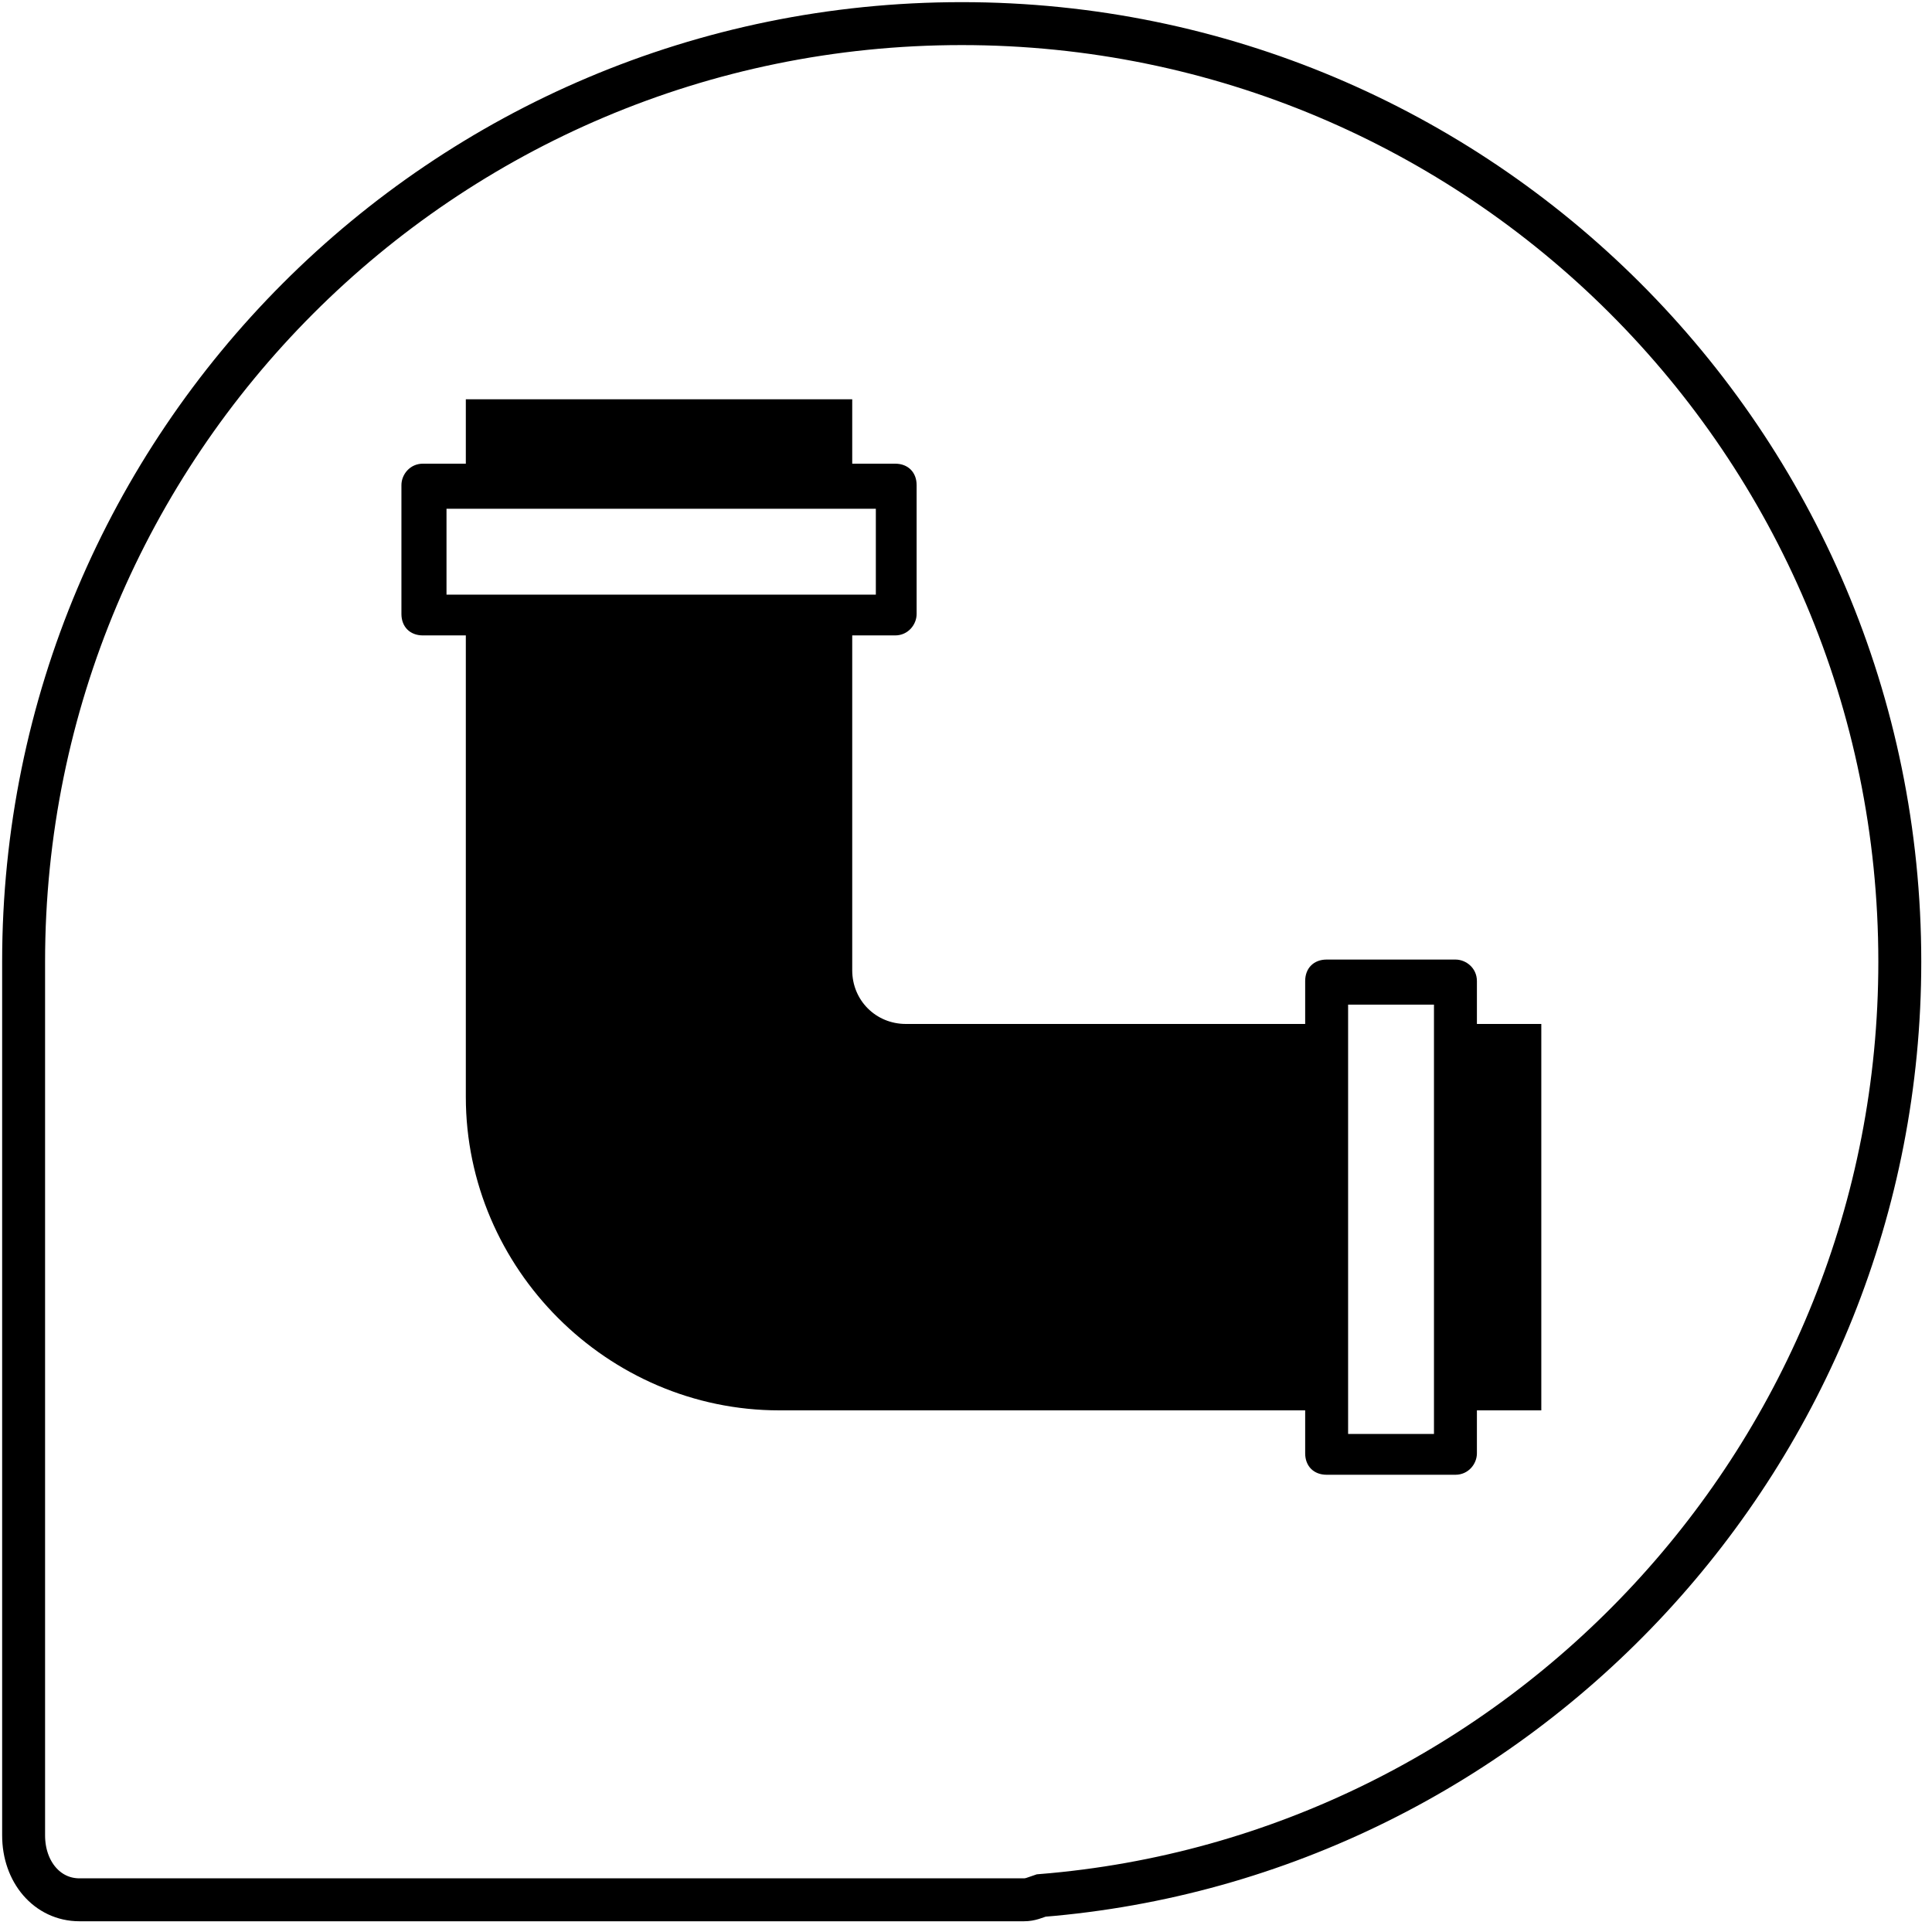 <?xml version="1.0" encoding="utf-8"?>
<!-- Generator: Adobe Illustrator 19.0.0, SVG Export Plug-In . SVG Version: 6.00 Build 0)  -->
<svg version="1.1" xmlns="http://www.w3.org/2000/svg" xmlns:xlink="http://www.w3.org/1999/xlink" x="0px" y="0px"
	 viewBox="-375 550.5 90 90" style="enable-background:new -375 550.5 90 90;" xml:space="preserve">
<style type="text/css">
	.st0{fill:none;stroke:#000000;stroke-width:2;stroke-miterlimit:10;}
	.st1{display:none;fill:#FFFFFF;}
	.st2{display:none;fill:#FFFEFF;}
	.st3{display:none;}
	.st4{display:inline;}
</style>
<g id="Livello_1">
	<path class="st0" d="M-286.5,595.3c0-24.2-19.6-43.7-43.7-43.7c-24.2,0-43.7,19.6-43.7,43.7c0,0.4,0,0.7,0,1.1c0,0.1,0,0.2,0,0.3
		V636c0,1.7,1.1,3,2.6,3h44c0.3,0,0.5-0.1,0.8-0.2C-304.2,637-286.5,618.2-286.5,595.3z"/>
	<path class="st1" d="M-324.3,569.6c3.2,0,5.8,2.6,5.8,5.9c0,3.3-2.6,5.9-5.8,5.9s-5.8-2.6-5.8-5.9
		C-330.1,572.2-327.5,569.6-324.3,569.6"/>
	<path class="st1" d="M-318.8,598.1l-8.7-3l-1.9-7.4l3.6,5.2l1.9,0.7l1.4-3.7c0.8-2.1-0.2-4.4-2.3-5.2l-6.6-2.5
		c-2.6-0.8-4.4,0.4-5.1,2.3l-6.8,18c-0.2,0.6-0.4,1.1-0.3,1.9l1.8,12.1h-9.5c-1.8,0-3.2,1.4-3.2,3.2c0,1.8,1.4,3.2,3.2,3.2h13.2
		c0.9,0,1.8-0.4,2.4-1.1c0.6-0.7,0.9-1.7,0.7-2.6l-1.8-12l8.1,2.1l-2.3,9.6c-0.4,1.7,0.7,3.5,2.4,3.9c1.7,0.4,3.4-0.7,3.8-2.4
		l3-12.7c0.2-0.8,0-1.7-0.3-2.3c-7.1-2.5-4.7-1.6-9.5-3.3c-2.2-0.8-3.4-2.9-3.4-4.2l0.5-8.2l2.1,8.1c0.2,0.9,0.9,1.6,1.7,1.9l10,3.5
		c1.4,0.5,2.9-0.3,3.4-1.7C-316.7,600.1-317.5,598.6-318.8,598.1"/>
	<path class="st1" d="M-305.7,621.3c0,0.9-0.7,1.7-1.5,1.7h-14c-0.8,0-1.5-0.7-1.5-1.7c0-0.9,0.7-1.7,1.5-1.7h14
		C-306.4,619.6-305.7,620.4-305.7,621.3"/>
	<path class="st1" d="M-306.7,576.2l-2.8-2.8l1.7-1.7l2.8,2.8L-306.7,576.2z M-329.5,593.9l2.2,2.2l-3.7,1.5L-329.5,593.9z
		 M-346.4,618.8v-32l3.6,3.6l-2.1,2.1c-0.3,0.3-0.3,0.7,0,1c0.1,0.1,0.3,0.2,0.5,0.2c0.2,0,0.4-0.1,0.5-0.2l2.1-2.1l1.6,1.6
		l-2.1,2.1c-0.3,0.3-0.3,0.7,0,1c0.1,0.1,0.3,0.2,0.5,0.2c0.2,0,0.4-0.1,0.5-0.2l2.1-2.1l1.6,1.6l-2.1,2.1c-0.3,0.3-0.3,0.7,0,1
		c0.1,0.1,0.3,0.2,0.5,0.2c0.2,0,0.4-0.1,0.5-0.2l2.1-2.1l1.6,1.6l-2.1,2.1c-0.3,0.3-0.3,0.7,0,1c0.1,0.1,0.3,0.2,0.5,0.2
		c0.2,0,0.4-0.1,0.5-0.2l2.1-2.1l1.6,1.6l-2.1,2.1c-0.3,0.3-0.3,0.7,0,1c0.1,0.1,0.3,0.2,0.5,0.2c0.2,0,0.4-0.1,0.5-0.2l2.1-2.1
		l1.6,1.6l-2.1,2.1c-0.3,0.3-0.3,0.7,0,1c0.1,0.1,0.3,0.2,0.5,0.2c0.2,0,0.4-0.1,0.5-0.2l2.1-2.1l1.6,1.6l-2.1,2.1
		c-0.3,0.3-0.3,0.7,0,1c0.1,0.1,0.3,0.2,0.5,0.2c0.2,0,0.4-0.1,0.5-0.2l2.1-2.1l1.6,1.6l-2.1,2.1c-0.3,0.3-0.3,0.7,0,1
		c0.1,0.1,0.3,0.2,0.5,0.2c0.2,0,0.4-0.1,0.5-0.2l2.1-2.1l1.6,1.6l-2.1,2.1c-0.3,0.3-0.3,0.7,0,1c0.1,0.1,0.3,0.2,0.5,0.2
		c0.2,0,0.4-0.1,0.5-0.2l2.1-2.1l1.6,1.6l-2.1,2.1c-0.3,0.3-0.3,0.7,0,1c0.1,0.1,0.3,0.2,0.5,0.2s0.4-0.1,0.5-0.2l2.1-2.1l3.6,3.6
		L-346.4,618.8L-346.4,618.8z M-347.9,627.6h-6.9v-1.3h1.3c0.4,0,0.7-0.3,0.7-0.7c0-0.4-0.3-0.7-0.7-0.7h-1.3v-2.3h1.3
		c0.4,0,0.7-0.3,0.7-0.7c0-0.4-0.3-0.7-0.7-0.7h-1.3v-2.3h1.3c0.4,0,0.7-0.3,0.7-0.7c0-0.4-0.3-0.7-0.7-0.7h-1.3V615h1.3
		c0.4,0,0.7-0.3,0.7-0.7c0-0.4-0.3-0.7-0.7-0.7h-1.3v-2.3h1.3c0.4,0,0.7-0.3,0.7-0.7c0-0.4-0.3-0.7-0.7-0.7h-1.3v-2.3h1.3
		c0.4,0,0.7-0.3,0.7-0.7c0-0.4-0.3-0.7-0.7-0.7h-1.3v-2.3h1.3c0.4,0,0.7-0.3,0.7-0.7c0-0.4-0.3-0.7-0.7-0.7h-1.3V600h1.3
		c0.4,0,0.7-0.3,0.7-0.7c0-0.4-0.3-0.7-0.7-0.7h-1.3v-2.3h1.3c0.4,0,0.7-0.3,0.7-0.7c0-0.4-0.3-0.7-0.7-0.7h-1.3v-2.3h1.3
		c0.4,0,0.7-0.3,0.7-0.7c0-0.4-0.3-0.7-0.7-0.7h-1.3v-2.3h1.3c0.4,0,0.7-0.3,0.7-0.7c0-0.4-0.3-0.7-0.7-0.7h-1.3v-2.3h1.3
		c0.4,0,0.7-0.3,0.7-0.7c0-0.4-0.3-0.7-0.7-0.7h-1.3v-2.3h1.3c0.4,0,0.7-0.3,0.7-0.7c0-0.4-0.3-0.7-0.7-0.7h-1.3v-2.3h1.3
		c0.4,0,0.7-0.3,0.7-0.7c0-0.4-0.3-0.7-0.7-0.7h-1.3v-2.3h1.3c0.4,0,0.7-0.3,0.7-0.7s-0.3-0.7-0.7-0.7h-1.3v-1.3h6.9V627.6z
		 M-343.5,587.6l-2.9-2.9v-14.6c0-0.4-0.3-0.7-0.7-0.7h-8.4c-0.4,0-0.7,0.3-0.7,0.7v58.1c0,0.4,0.3,0.7,0.7,0.7h8.4
		c0.4,0,0.7-0.3,0.7-0.7v-8h33.5l2,2c0.1,0.1,0.3,0.2,0.5,0.2c0.2,0,0.4-0.1,0.5-0.2c0.3-0.3,0.3-0.7,0-1l-21.9-21.9l6-2.4
		c0.1,0,0.2-0.1,0.2-0.2l21.9-21.9c0.1-0.1,0.2-0.3,0.2-0.5c0-0.2-0.1-0.4-0.2-0.5l-3.8-3.8c-0.3-0.3-0.7-0.3-1,0l-21.9,21.9
		c-0.1,0.1-0.1,0.2-0.2,0.2l-2.4,6l-9.7-9.7"/>
	<path class="st1" d="M-325,589.8c-1.2-1.2-2.8-1.8-4.5-1.8c-1.7,0-3.3,0.7-4.5,1.8l-1.9,1.9c-2.2-1-4.6-1.5-7.1-1.5
		c-4.7,0-9.1,1.8-12.4,5.2c-3.3,3.3-5.1,7.7-5.1,12.4c0,4.7,1.8,9.1,5.1,12.4c3.3,3.3,7.7,5.1,12.4,5.1s9.1-1.8,12.4-5.1
		c6.9-6.9,6.9-18,0-24.9c-0.9-0.9-1.8-1.6-2.8-2.3l1.3-1.3c0.7-0.7,1.6-1.1,2.5-1.1c1,0,1.9,0.4,2.5,1.1l0.1,0.1
		c0.7,0.7,1.1,1.6,1.1,2.5s-0.4,1.9-1.1,2.5c-0.5,0.5-0.5,1.4,0,1.9c0.3,0.3,0.6,0.4,1,0.4c0.3,0,0.7-0.1,1-0.4
		c1.2-1.2,1.8-2.8,1.8-4.5C-323.1,592.6-323.8,591.1-325,589.8L-325,589.8z"/>
	<path class="st1" d="M-329.7,592.6c-0.3,0.3-0.4,0.6-0.4,1c0,0.4,0.1,0.7,0.4,1c0.3,0.3,0.6,0.4,1,0.4c0.4,0,0.7-0.1,1-0.4
		c0.3-0.3,0.4-0.6,0.4-1c0-0.4-0.1-0.7-0.4-1c-0.3-0.3-0.6-0.4-1-0.4C-329.1,592.2-329.4,592.3-329.7,592.6"/>
	<path class="st1" d="M-322.6,586.1c-0.4,0-0.7,0.1-1,0.4c-0.3,0.3-0.4,0.6-0.4,1s0.1,0.7,0.4,1c0.3,0.3,0.6,0.4,1,0.4
		c0.4,0,0.7-0.1,1-0.4c0.3-0.3,0.4-0.6,0.4-1s-0.1-0.7-0.4-1C-321.9,586.2-322.2,586.1-322.6,586.1"/>
	<path class="st1" d="M-318.5,582c-0.4,0-0.7,0.1-1,0.4c-0.3,0.3-0.4,0.6-0.4,1c0,0.4,0.1,0.7,0.4,1c0.3,0.3,0.6,0.4,1,0.4
		c0.4,0,0.7-0.1,1-0.4c0.3-0.3,0.4-0.6,0.4-1c0-0.4-0.1-0.7-0.4-1C-317.8,582.1-318.1,582-318.5,582"/>
	<path class="st1" d="M-314.4,577.8c-0.4,0-0.7,0.1-1,0.4c-0.3,0.3-0.4,0.6-0.4,1c0,0.4,0.1,0.7,0.4,1c0.3,0.3,0.6,0.4,1,0.4
		c0.4,0,0.7-0.1,1-0.4c0.3-0.3,0.4-0.6,0.4-1s-0.1-0.7-0.4-1C-313.7,578-314,577.8-314.4,577.8"/>
	<path class="st1" d="M-310.2,573.7c-0.4,0-0.7,0.1-1,0.4c-0.3,0.3-0.4,0.6-0.4,1c0,0.4,0.1,0.7,0.4,1c0.3,0.3,0.6,0.4,1,0.4
		c0.4,0,0.7-0.1,1-0.4c0.3-0.3,0.4-0.6,0.4-1c0-0.4-0.1-0.7-0.4-1C-309.5,573.9-309.9,573.7-310.2,573.7"/>
	<path class="st1" d="M-305.2,570c-0.3-0.3-0.6-0.4-1-0.4s-0.7,0.1-1,0.4c-0.3,0.3-0.4,0.6-0.4,1c0,0.4,0.1,0.7,0.4,1
		c0.3,0.3,0.6,0.4,1,0.4c0.4,0,0.7-0.1,1-0.4c0.3-0.3,0.4-0.6,0.4-1C-304.8,570.6-304.9,570.3-305.2,570"/>
	<path class="st2" d="M-351.6,583.3l19.4-14.6l19.4,14.6c0.3,0.2,0.6,0.3,0.9,0.3c0.5,0,0.9-0.2,1.2-0.6c0.5-0.7,0.4-1.6-0.3-2.1
		l-20.3-15.3c-0.5-0.4-1.3-0.4-1.8,0l-20.3,15.3c-0.7,0.5-0.8,1.5-0.3,2.1C-353.2,583.7-352.3,583.8-351.6,583.3z"/>
	<path class="st2" d="M-306.3,617.9l-4-4v-25.3c0-0.5-0.2-0.9-0.6-1.2l-20.3-15.3c-0.5-0.4-1.3-0.4-1.8,0l-20.3,15.3
		c-0.4,0.3-0.6,0.7-0.6,1.2v25.8c0,0.8,0.7,1.5,1.5,1.5h34l7.1,7.1c0.3,0.3,0.7,0.4,1.1,0.4c0.4,0,0.8-0.1,1.1-0.4l3-3
		C-305.7,619.4-305.7,618.5-306.3,617.9z M-351,589.3l18.8-14.2l18.8,14.2v21.5l-6.4-6.4c2.5-4.7,1.8-10.7-2.2-14.6
		c-2.3-2.3-5.5-3.6-8.8-3.6c-3.3,0-6.4,1.3-8.8,3.6c-4.8,4.8-4.8,12.7,0,17.6c2.3,2.3,5.5,3.6,8.8,3.6c2.1,0,4.1-0.5,5.8-1.4
		l3.4,3.4H-351C-351,612.9-351,589.3-351,589.3z M-330.8,607.9c-2.5,0-4.9-1-6.6-2.7c-3.7-3.7-3.7-9.6,0-13.3
		c1.8-1.8,4.1-2.7,6.6-2.7c2.5,0,4.9,1,6.6,2.7c3.7,3.7,3.7,9.6,0,13.3C-325.9,607-328.3,607.9-330.8,607.9z M-322.4,607.7
		c0.1-0.1,0.3-0.3,0.4-0.4c0.1-0.1,0.3-0.3,0.4-0.4l12.1,12.1l-0.8,0.8L-322.4,607.7z"/>
	<path class="st2" d="M-324.9,602.2c-0.6-0.6-1.6-0.6-2.1,0c-2,2-5.3,2-7.3,0c-0.6-0.6-1.6-0.6-2.1,0c-0.6,0.6-0.6,1.6,0,2.1
		c1.6,1.6,3.7,2.4,5.8,2.4c2.1,0,4.2-0.8,5.8-2.4C-324.4,603.8-324.4,602.8-324.9,602.2z"/>
</g>
<g id="Livello_3" class="st3">
	<g class="st4">
		<path d="M-338.4,607.4v-8.5l8.5,8.5H-338.4z M-338.6,597c-0.2-0.2-0.4-0.2-0.7-0.1c-0.2,0.1-0.4,0.3-0.4,0.6V608
			c0,0.3,0.3,0.6,0.6,0.6h10.6c0.2,0,0.5-0.1,0.6-0.4c0.1-0.2,0-0.5-0.1-0.6L-338.6,597z"/>
		<path d="M-311.2,577.7l-2.3-2.3l1.4-1.4l2.3,2.3L-311.2,577.7z M-329.7,592.2l1.8,1.8l-3,1.2L-329.7,592.2z M-343.6,612.6v-26.2
			l2.9,2.9l-1.7,1.7c-0.2,0.2-0.2,0.6,0,0.8c0.1,0.1,0.3,0.2,0.4,0.2c0.2,0,0.3-0.1,0.4-0.2l1.7-1.7l1.3,1.3l-1.7,1.7
			c-0.2,0.2-0.2,0.6,0,0.8c0.1,0.1,0.3,0.2,0.4,0.2c0.2,0,0.3-0.1,0.4-0.2l1.7-1.7l1.3,1.3l-1.7,1.7c-0.2,0.2-0.2,0.6,0,0.8
			c0.1,0.1,0.3,0.2,0.4,0.2s0.3-0.1,0.4-0.2l1.7-1.7l1.3,1.3l-1.7,1.7c-0.2,0.2-0.2,0.6,0,0.8c0.1,0.1,0.3,0.2,0.4,0.2
			s0.3-0.1,0.4-0.2l1.7-1.7l1.3,1.3l-1.7,1.7c-0.2,0.2-0.2,0.6,0,0.8c0.1,0.1,0.3,0.2,0.4,0.2c0.2,0,0.3-0.1,0.4-0.2l1.7-1.7
			l1.3,1.3l-1.7,1.7c-0.2,0.2-0.2,0.6,0,0.8c0.1,0.1,0.3,0.2,0.4,0.2c0.2,0,0.3-0.1,0.4-0.2l1.7-1.7l1.3,1.3l-1.7,1.7
			c-0.2,0.2-0.2,0.6,0,0.8c0.1,0.1,0.3,0.2,0.4,0.2c0.2,0,0.3-0.1,0.4-0.2l1.7-1.7l1.3,1.3l-1.7,1.7c-0.2,0.2-0.2,0.6,0,0.8
			c0.1,0.1,0.3,0.2,0.4,0.2c0.2,0,0.3-0.1,0.4-0.2l1.7-1.7l1.3,1.3l-1.7,1.7c-0.2,0.2-0.2,0.6,0,0.8c0.1,0.1,0.3,0.2,0.4,0.2
			c0.2,0,0.3-0.1,0.4-0.2l1.7-1.7l1.3,1.3l-1.7,1.7c-0.2,0.2-0.2,0.6,0,0.8c0.1,0.1,0.3,0.2,0.4,0.2c0.2,0,0.3-0.1,0.4-0.2l1.7-1.7
			l2.9,2.9H-343.6L-343.6,612.6z M-344.8,619.7h-5.6v-1.1h1c0.3,0,0.6-0.3,0.6-0.6c0-0.3-0.3-0.6-0.6-0.6h-1v-1.9h1
			c0.3,0,0.6-0.3,0.6-0.6c0-0.3-0.3-0.6-0.6-0.6h-1v-1.9h1c0.3,0,0.6-0.3,0.6-0.6s-0.3-0.6-0.6-0.6h-1v-1.9h1c0.3,0,0.6-0.3,0.6-0.6
			c0-0.3-0.3-0.6-0.6-0.6h-1v-1.9h1c0.3,0,0.6-0.3,0.6-0.6c0-0.3-0.3-0.6-0.6-0.6h-1v-1.9h1c0.3,0,0.6-0.3,0.6-0.6s-0.3-0.6-0.6-0.6
			h-1v-1.9h1c0.3,0,0.6-0.3,0.6-0.6c0-0.3-0.3-0.6-0.6-0.6h-1v-1.9h1c0.3,0,0.6-0.3,0.6-0.6c0-0.3-0.3-0.6-0.6-0.6h-1v-1.9h1
			c0.3,0,0.6-0.3,0.6-0.6c0-0.3-0.3-0.6-0.6-0.6h-1V591h1c0.3,0,0.6-0.3,0.6-0.6s-0.3-0.6-0.6-0.6h-1v-1.9h1c0.3,0,0.6-0.3,0.6-0.6
			c0-0.3-0.3-0.6-0.6-0.6h-1v-1.9h1c0.3,0,0.6-0.3,0.6-0.6c0-0.3-0.3-0.6-0.6-0.6h-1v-1.9h1c0.3,0,0.6-0.3,0.6-0.6s-0.3-0.6-0.6-0.6
			h-1v-1.9h1c0.3,0,0.6-0.3,0.6-0.6c0-0.3-0.3-0.6-0.6-0.6h-1v-1.9h1c0.3,0,0.6-0.3,0.6-0.6c0-0.3-0.3-0.6-0.6-0.6h-1v-1.1h5.6
			V619.7z M-341.2,587.1l-2.4-2.4v-11.9c0-0.3-0.3-0.6-0.6-0.6h-6.8c-0.3,0-0.6,0.3-0.6,0.6v47.5c0,0.3,0.3,0.6,0.6,0.6h6.8
			c0.3,0,0.6-0.3,0.6-0.6v-6.5h27.4l1.7,1.7c0.1,0.1,0.3,0.2,0.4,0.2c0.2,0,0.3-0.1,0.4-0.2c0.2-0.2,0.2-0.6,0-0.8l-17.8-17.8l4.9-2
			c0.1,0,0.1-0.1,0.2-0.1l17.9-17.9c0.1-0.1,0.2-0.3,0.2-0.4c0-0.2-0.1-0.3-0.2-0.4l-3.1-3.1c-0.2-0.2-0.6-0.2-0.8,0l-17.9,17.9
			c-0.1,0.1-0.1,0.1-0.1,0.2l-2,4.9l-7.9-7.9"/>
		<path d="M-312.2,616c-0.2-0.2-0.6-0.2-0.8,0c-0.2,0.2-0.2,0.6,0,0.8l1.8,1.8c0.1,0.1,0.3,0.2,0.4,0.2s0.3-0.1,0.4-0.2
			c0.2-0.2,0.2-0.6,0-0.8L-312.2,616z"/>
	</g>
</g>
<g id="Livello_4" class="st3">
	<g class="st4">
		<g>
			<g>
				<path d="M-327.1,569.5c3,0,5.4,2.5,5.4,5.5s-2.4,5.5-5.4,5.5s-5.4-2.5-5.4-5.5C-332.6,571.9-330.1,569.5-327.1,569.5"/>
			</g>
			<g>
				<path d="M-310,617.5c0,0.9-0.6,1.5-1.4,1.5h-13c-0.8,0-1.4-0.7-1.4-1.5c0-0.9,0.6-1.5,1.4-1.5h13
					C-310.6,615.9-310,616.6-310,617.5"/>
			</g>
		</g>
		<g>
			<path d="M-322.1,596l-8-2.8l-1.7-6.8l3.4,4.9l1.7,0.6l1.3-3.5c0.7-1.9-0.2-4.1-2.1-4.8l-6.1-2.4c-2.4-0.8-4.1,0.4-4.7,2.1
				l-6.3,16.7c-0.2,0.6-0.4,1-0.3,1.8l1.7,11.3h-8.8c-1.6,0-2.9,1.3-2.9,3c0,1.6,1.3,3,2.9,3h12.3c0.9,0,1.7-0.4,2.2-1
				c0.6-0.7,0.8-1.5,0.7-2.4l-1.7-11.1l7.6,1.9l-2.1,8.9c-0.4,1.6,0.6,3.2,2.2,3.6c1.6,0.4,3.2-0.6,3.5-2.2l2.8-11.8
				c0.2-0.8,0-1.5-0.3-2.2c-6.6-2.3-4.4-1.5-8.8-3.1c-2.1-0.7-3.1-2.7-3.2-3.9l0.4-7.6l1.9,7.5c0.2,0.8,0.8,1.5,1.6,1.7l9.3,3.3
				c1.3,0.4,2.7-0.2,3.1-1.5C-320.2,597.8-320.8,596.4-322.1,596"/>
		</g>
	</g>
</g>
<g id="Livello_5" class="st3">
	<g class="st4">
		<path d="M-325,589.8c-1.2-1.2-2.8-1.8-4.5-1.8c-1.7,0-3.3,0.7-4.5,1.8l-1.9,1.9c-2.2-1-4.6-1.5-7.1-1.5c-4.7,0-9.1,1.8-12.4,5.2
			c-3.3,3.3-5.1,7.7-5.1,12.4c0,4.7,1.8,9.1,5.1,12.4c3.3,3.3,7.7,5.1,12.4,5.1s9.1-1.8,12.4-5.1c6.9-6.9,6.9-18,0-24.9
			c-0.9-0.9-1.8-1.6-2.8-2.3l1.3-1.3c0.7-0.7,1.6-1.1,2.5-1.1c1,0,1.9,0.4,2.5,1.1l0.1,0.1c0.7,0.7,1.1,1.6,1.1,2.5
			s-0.4,1.9-1.1,2.5c-0.5,0.5-0.5,1.4,0,1.9c0.3,0.3,0.6,0.4,1,0.4c0.3,0,0.7-0.1,1-0.4c1.2-1.2,1.8-2.8,1.8-4.5
			C-323.1,592.6-323.8,591.1-325,589.8L-325,589.8z"/>
		<path d="M-329.7,592.6c-0.3,0.3-0.4,0.6-0.4,1c0,0.4,0.1,0.7,0.4,1c0.3,0.3,0.6,0.4,1,0.4c0.4,0,0.7-0.1,1-0.4
			c0.3-0.3,0.4-0.6,0.4-1c0-0.4-0.1-0.7-0.4-1c-0.3-0.3-0.6-0.4-1-0.4C-329.1,592.2-329.4,592.3-329.7,592.6"/>
		<path d="M-322.6,586.1c-0.4,0-0.7,0.1-1,0.4c-0.3,0.3-0.4,0.6-0.4,1s0.1,0.7,0.4,1c0.3,0.3,0.6,0.4,1,0.4c0.4,0,0.7-0.1,1-0.4
			c0.3-0.3,0.4-0.6,0.4-1s-0.1-0.7-0.4-1C-321.9,586.2-322.2,586.1-322.6,586.1"/>
		<path d="M-318.5,582c-0.4,0-0.7,0.1-1,0.4c-0.3,0.3-0.4,0.6-0.4,1c0,0.4,0.1,0.7,0.4,1c0.3,0.3,0.6,0.4,1,0.4c0.4,0,0.7-0.1,1-0.4
			c0.3-0.3,0.4-0.6,0.4-1c0-0.4-0.1-0.7-0.4-1C-317.8,582.1-318.1,582-318.5,582"/>
		<path d="M-314.4,577.8c-0.4,0-0.7,0.1-1,0.4c-0.3,0.3-0.4,0.6-0.4,1c0,0.4,0.1,0.7,0.4,1c0.3,0.3,0.6,0.4,1,0.4
			c0.4,0,0.7-0.1,1-0.4c0.3-0.3,0.4-0.6,0.4-1s-0.1-0.7-0.4-1C-313.7,578-314,577.8-314.4,577.8"/>
		<path d="M-310.2,573.7c-0.4,0-0.7,0.1-1,0.4c-0.3,0.3-0.4,0.6-0.4,1c0,0.4,0.1,0.7,0.4,1c0.3,0.3,0.6,0.4,1,0.4
			c0.4,0,0.7-0.1,1-0.4c0.3-0.3,0.4-0.6,0.4-1c0-0.4-0.1-0.7-0.4-1C-309.5,573.9-309.9,573.7-310.2,573.7"/>
		<path d="M-305.2,570c-0.3-0.3-0.6-0.4-1-0.4s-0.7,0.1-1,0.4c-0.3,0.3-0.4,0.6-0.4,1c0,0.4,0.1,0.7,0.4,1c0.3,0.3,0.6,0.4,1,0.4
			c0.4,0,0.7-0.1,1-0.4c0.3-0.3,0.4-0.6,0.4-1C-304.8,570.6-304.9,570.3-305.2,570"/>
	</g>
</g>
<g id="Livello_6">
	<path d="M-306.2,614.3v-14 M-308.2,617.3h-4v-20h4V617.3z M-354.2,574.2h20v4h-20V574.2z M-337.2,572.2h-14 M-303.2,598.2h-3v-2
		c0-0.6-0.5-1-1-1h-6c-0.6,0-1,0.4-1,1v2h-18.6c-1.4,0-2.5-1.1-2.5-2.5v-15.6h2c0.6,0,1-0.5,1-1v-6c0-0.6-0.4-1-1-1h-2v-3h-18v3h-2
		c-0.6,0-1,0.5-1,1v6c0,0.6,0.4,1,1,1h2v21.5c0,8,6.6,14.6,14.6,14.6h24.5v2c0,0.6,0.4,1,1,1h6c0.6,0,1-0.5,1-1v-2h3V598.2z"/>
</g>
<g id="Livello_2" class="st3">
	<path class="st4" d="M-310.4,616l8-14.1c0.9-2.4-0.3-5.1-2-7.6l-4.3-6.9l-11.4,7.2l8.1,13.1C-310.6,609.6-309.4,612.5-310.4,616
		 M-323.5,624.8l0.5-4.5l7.3-0.6c3.4-0.1,4.4-4.2,4.2-6.3c-0.1-2.1-1.5-4.5-2.9-6.8l-9.1,0.1l-0.3-4.1l-6.5,11.4L-323.5,624.8z
		 M-324.2,569.8l-16.2-0.2c-2.5,0.4-4.3,2.7-5.7,5.4l-3.9,7.1l11.8,6.5l7.6-13.4C-329.7,573.1-327.7,570.6-324.2,569.8 M-310.1,577
		l-4.2,1.8l-4-6.1c-1.8-2.9-5.7-1.8-7.5-0.7c-1.8,1.1-3.2,3.5-4.5,5.9l4.5,7.9l-3.4,2.2l13.1,0.1L-310.1,577z M-358.7,603.3
		l7.7,14.2c1.6,2,4.5,2.4,7.5,2.4h8.1v-13.5l-15.4-0.1C-353.1,606.5-356.3,606-358.7,603.3 M-359.2,587.4l3.6,2.8l-3.4,6.5
		c-1.7,3,1.2,5.9,3.1,6.9c1.8,1,4.6,1.1,7.3,1.1l4.8-7.8l3.6,1.9l-6.2-11.6L-359.2,587.4z"/>
</g>
</svg>
